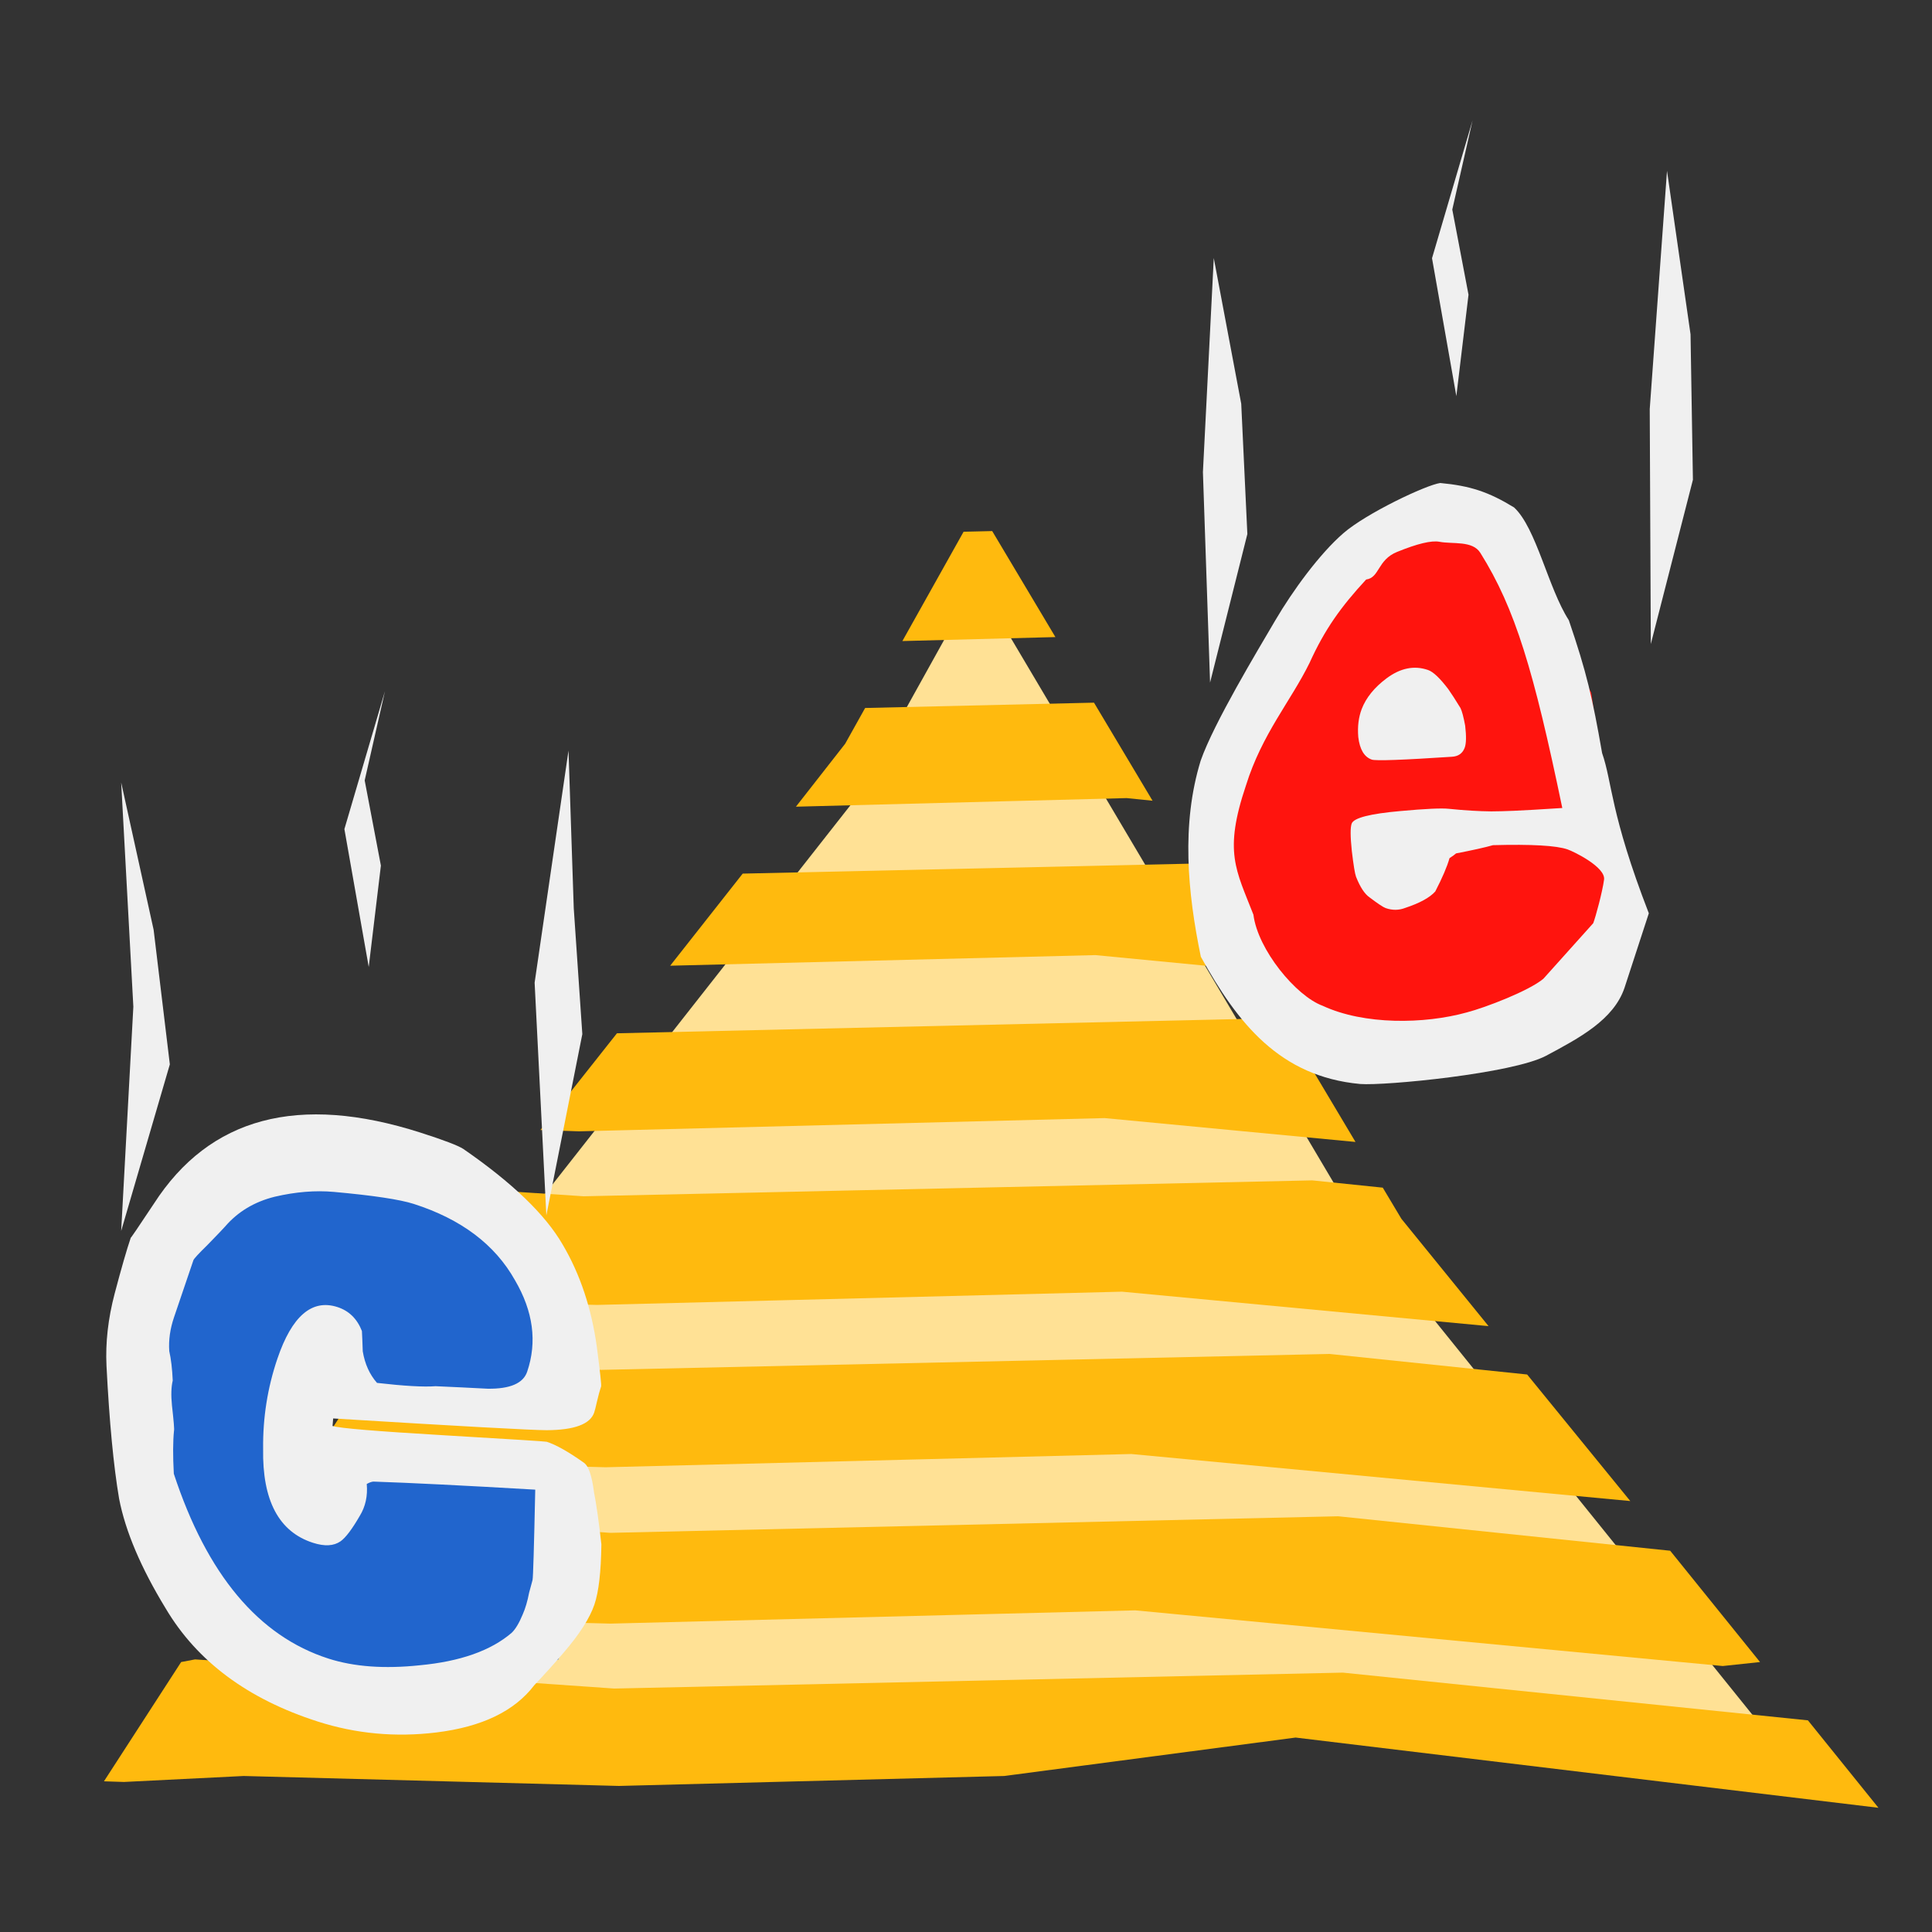 <?xml version="1.0" encoding="UTF-8" standalone="no"?>
<!-- Created with Inkscape (http://www.inkscape.org/) -->

<svg
   xmlns:dc="http://purl.org/dc/elements/1.1/"
   xmlns:cc="http://creativecommons.org/ns#"
   xmlns:rdf="http://www.w3.org/1999/02/22-rdf-syntax-ns#"
   xmlns:svg="http://www.w3.org/2000/svg"
   xmlns="http://www.w3.org/2000/svg"
   xmlns:sodipodi="http://sodipodi.sourceforge.net/DTD/sodipodi-0.dtd"
   xmlns:inkscape="http://www.inkscape.org/namespaces/inkscape"
   width="100"
   height="100"
   id="svg2"
   sodipodi:version="0.32"
   inkscape:version="0.91 r13725"
   version="1.0"
   sodipodi:docname="gletters.svg">
  <rect width="100%" height="100%" fill="#333333" stroke="none"/>
  <defs
     id="defs4" />
  <sodipodi:namedview
     id="base"
     pagecolor="#8b8b8b"
     bordercolor="#666666"
     borderopacity="1.0"
     inkscape:pageopacity="0"
     inkscape:pageshadow="2"
     inkscape:zoom="6.8211606"
     inkscape:cx="10.10037"
     inkscape:cy="67.424433"
     inkscape:document-units="px"
     inkscape:current-layer="layer1"
     width="100px"
     height="100px"
     inkscape:window-width="1880"
     inkscape:window-height="1060"
     inkscape:window-x="-3"
     inkscape:window-y="-3"
     showguides="true"
     inkscape:guide-bbox="true"
     showgrid="false"
     inkscape:window-maximized="1" />
  <g
     inkscape:label="Calque 1"
     inkscape:groupmode="layer"
     id="layer1">
    <g
       id="g5684"
       transform="translate(109.659,88.255)">
      <path
         sodipodi:nodetypes="ccccccccc"
         id="path5668"
         d="M -100.143,1.934 L -83.557,-23.774 L -65.312,-46.995 L -59.092,-58.191 L -39.188,-24.604 L -16.797,3.178 L -44.164,-0.139 L -69.044,3.178 L -100.143,1.934 z "
         style="fill:#ffe195;fill-opacity:1;fill-rule:evenodd;stroke:none;stroke-width:1px;stroke-linecap:butt;stroke-linejoin:miter;stroke-opacity:1" />
      <path
         id="path5666"
         d="M -58.303,-60.767 L -59.784,-60.732 L -62.952,-55.074 L -55.031,-55.28 L -58.303,-60.767 z M -53.034,-51.885 L -64.88,-51.61 L -65.914,-49.758 L -68.462,-46.501 L -51.346,-46.946 L -50.003,-46.809 L -53.034,-51.885 z M -48.075,-43.551 L -71.217,-43.037 L -74.971,-38.27 L -52.965,-38.819 L -44.768,-38.03 L -48.075,-43.551 z M -43.322,-35.561 L -77.726,-34.772 L -81.686,-29.766 L -79.689,-29.697 L -52.483,-30.383 L -39.499,-29.148 L -43.322,-35.561 z M -41.738,-27.159 L -79.448,-26.336 L -84.131,-26.645 L -86.025,-24.244 L -88.161,-20.952 L -78.759,-20.712 L -51.587,-21.398 L -32.612,-19.615 L -37.123,-25.17 L -38.087,-26.782 L -41.738,-27.159 z M -40.843,-18.175 L -78.552,-17.351 L -89.986,-18.14 L -93.499,-12.722 L -78.311,-12.31 L -51.105,-12.996 L -25.276,-10.561 L -30.614,-17.111 L -40.843,-18.175 z M -95.152,-10.116 L -98.699,-4.663 L -97.493,-4.732 L -78.07,-4.217 L -50.898,-4.903 L -20.49,-2.022 L -18.561,-2.228 L -23.21,-7.989 L -40.395,-9.773 L -78.07,-8.915 L -95.152,-10.116 z M -99.56,-2.365 L -100.283,-2.228 L -104.278,3.945 L -103.245,3.979 L -97.046,3.67 L -77.623,4.185 L -57.683,3.67 L -42.599,1.681 L -12.431,5.316 L -16.081,0.79 L -40.154,-1.68 L -77.864,-0.856 L -99.56,-2.365 z "
         style="fill:#ffba0e;fill-opacity:1;fill-rule:evenodd;stroke:none;stroke-width:1px;stroke-linecap:butt;stroke-linejoin:miter;stroke-opacity:1" />
    </g>
    <path
       sodipodi:nodetypes="cccccccccc"
       style="fill:#ff140e;fill-opacity:1;fill-rule:evenodd;stroke:none;stroke-width:1.594px;stroke-linecap:butt;stroke-linejoin:miter;stroke-opacity:1"
       d="M 67.591,30.879 L 64.189,36.542 L 63.213,46.72 L 67.615,53.532 L 80.306,52.766 L 83.696,45.799 L 82.368,35.856 L 78.534,28.992 L 73.582,26.306 L 67.591,30.879 z "
       id="path3711" />
    <path
       style="fill:#2165cd;fill-opacity:1;fill-rule:evenodd;stroke:none;stroke-width:1px;stroke-linecap:butt;stroke-linejoin:miter;stroke-opacity:1"
       d="M 15.733,59.978 L 22.185,60.993 L 26.58,63.45 L 29.861,67.65 L 29.518,71.74 L 24.995,72.742 L 16.806,72.221 L 16.872,78.192 L 19.465,75.172 L 28.962,76.462 L 30.613,80.841 L 28.899,85.892 L 22.211,88.651 L 16.659,86.524 L 10.548,81.419 L 8.425,76.889 L 7.738,69.669 L 8.724,63.684 L 15.733,59.978 z "
       id="path2824" />
    <path
       style="font-size:38.71px;font-style:normal;font-variant:normal;font-weight:normal;font-stretch:normal;text-align:start;line-height:100%;writing-mode:lr-tb;text-anchor:start;fill:#f0f0f0;fill-opacity:1;stroke:none;stroke-width:1px;stroke-linecap:butt;stroke-linejoin:miter;stroke-opacity:1;font-family:Indigo Joker"
       d="M 45.817,84.955 C 45.817,85.859 45.623,87.02 45.236,88.439 C 45.004,89.291 44.759,90.13 44.501,90.956 C 44.062,92.891 42.965,94.465 41.21,95.678 C 39.636,96.762 37.997,97.304 36.294,97.304 C 33.172,97.304 30.617,96.014 28.63,93.433 C 27.081,91.472 25.959,89.575 25.262,87.743 C 24.591,85.884 23.817,83.304 22.939,80 C 22.578,78.633 22.358,77.136 22.281,75.51 C 22.204,73.858 22.165,72.633 22.165,71.833 C 22.165,71.91 22.32,71.084 22.629,69.355 C 23.687,63.084 26.939,59.948 32.384,59.948 C 33.417,59.948 34.062,60 34.32,60.103 C 36.746,61.187 38.514,62.465 39.623,63.936 C 40.733,65.381 41.662,67.226 42.41,69.471 C 42.875,70.891 43.107,71.639 43.107,71.716 C 43.107,71.975 43.12,72.297 43.146,72.684 C 43.172,73.046 43.185,73.291 43.185,73.42 C 43.185,74.194 42.63,74.852 41.52,75.394 C 40.927,75.678 38.01,76.813 32.772,78.8 L 32.849,79.265 C 33.159,79.265 34.694,78.736 37.456,77.678 C 40.217,76.62 41.623,76.091 41.675,76.091 C 42.088,76.091 42.681,76.271 43.456,76.633 C 43.688,76.736 43.959,77.265 44.269,78.22 C 44.527,78.891 44.862,79.884 45.275,81.2 C 45.636,82.852 45.817,84.104 45.817,84.955 M 42.991,84.646 C 42.991,84.543 42.617,82.723 41.869,79.188 C 38.978,80.297 36.772,81.175 35.249,81.82 C 35.172,81.871 35.094,81.962 35.017,82.091 C 35.223,82.788 35.275,83.472 35.172,84.142 C 35.043,85.097 34.901,85.73 34.746,86.039 C 34.539,86.452 34.178,86.659 33.662,86.659 C 32.139,86.659 31.042,85.097 30.371,81.975 C 29.933,80.117 29.713,78.22 29.713,76.284 C 29.713,73.446 30.281,72.026 31.417,72.026 C 31.933,72.026 32.372,72.349 32.733,72.994 C 32.81,73.278 32.913,73.678 33.043,74.194 C 33.301,74.917 33.636,75.458 34.049,75.82 C 35.184,75.484 35.985,75.175 36.449,74.891 C 37.146,74.607 37.856,74.323 38.578,74.039 C 39.481,73.626 39.933,73.033 39.933,72.258 C 39.933,70.271 39.352,68.516 38.191,66.994 C 36.901,65.239 35.197,64.361 33.081,64.361 C 32.462,64.361 31.339,64.632 29.713,65.174 C 28.939,65.432 28.165,65.91 27.391,66.607 C 26.642,67.303 26.113,68.22 25.804,69.355 C 25.752,69.536 25.597,70.026 25.339,70.826 C 25.107,71.497 24.991,71.884 24.991,71.987 L 24.991,75.781 C 24.991,76.555 25.081,77.265 25.262,77.91 C 25.442,78.349 25.623,78.917 25.804,79.613 C 25.829,80.026 25.933,80.53 26.113,81.123 C 26.397,82.026 26.539,82.517 26.539,82.594 C 26.642,83.265 26.836,84.13 27.12,85.188 C 29.83,90.607 32.746,93.317 35.868,93.317 C 37.004,93.317 38.256,92.865 39.623,91.962 C 41.198,90.956 42.281,89.717 42.875,88.246 C 42.978,87.962 43.043,87.523 43.069,86.93 C 43.094,86.517 43.081,86.039 43.03,85.497 C 43.004,84.852 42.991,84.568 42.991,84.646"
       id="text1880"
       transform="matrix(1.161,0.372,-0.264,0.777,0,0)" />
    <path
       style="fill:#f0f0f0;fill-opacity:1;fill-rule:evenodd;stroke:none;stroke-width:1px;stroke-linecap:butt;stroke-linejoin:miter;stroke-opacity:1"
       d="M 6.272,40.502 L 6.902,52.107 L 6.272,63.713 L 8.791,55.091 L 7.952,48.128 L 6.272,40.502 z "
       id="path1884"
       sodipodi:nodetypes="cccccc" />
    <path
       style="fill:#f0f0f0;fill-opacity:1;fill-rule:evenodd;stroke:none;stroke-width:1px;stroke-linecap:butt;stroke-linejoin:miter;stroke-opacity:1"
       d="M 27.672,50.863 L 28.279,62.907 L 30.141,53.526 L 29.698,47.018 L 29.426,38.849 L 27.672,50.863 z "
       id="path2772"
       sodipodi:nodetypes="cccccc" />
    <path
       style="fill:#f0f0f0;fill-opacity:1;fill-rule:evenodd;stroke:none;stroke-width:1px;stroke-linecap:butt;stroke-linejoin:miter;stroke-opacity:1"
       d="M 62.825,13.357 L 62.263,24.434 L 62.633,35.329 L 64.563,27.642 L 64.246,20.9 L 62.825,13.357 z "
       id="path2774"
       sodipodi:nodetypes="cccccc" />
    <path
       style="fill:#f0f0f0;fill-opacity:1;fill-rule:evenodd;stroke:none;stroke-width:1px;stroke-linecap:butt;stroke-linejoin:miter;stroke-opacity:1"
       d="M 74.121,13.366 L 75.38,20.503 L 76.01,15.255 L 75.17,10.847 L 76.22,6.229 L 74.121,13.366 z "
       id="path2776"
       sodipodi:nodetypes="cccccc" />
    <path
       style="fill:#f0f0f0;fill-opacity:1;fill-rule:evenodd;stroke:none;stroke-width:1px;stroke-linecap:butt;stroke-linejoin:miter;stroke-opacity:1"
       d="M 86.284,8.843 L 85.39,21.174 L 85.446,33.336 L 87.625,24.833 L 87.502,17.304 L 86.284,8.843 z "
       id="path3738"
       sodipodi:nodetypes="cccccc" />
    <path
       style="fill:#f0f0f0;fill-opacity:1;fill-rule:evenodd;stroke:none;stroke-width:1px;stroke-linecap:butt;stroke-linejoin:miter;stroke-opacity:1"
       d="M 17.826,42.913 L 19.085,50.05 L 19.715,44.802 L 18.876,40.394 L 19.925,35.776 L 17.826,42.913 z "
       id="path3742"
       sodipodi:nodetypes="cccccc" />
    <path
       sodipodi:nodetypes="czccczzcccczczscccccsssssssscssscccccccccscssssscc"
       style="font-size:31.879px;font-style:normal;font-variant:normal;font-weight:normal;font-stretch:normal;text-align:start;line-height:100%;writing-mode:lr-tb;text-anchor:start;fill:#f0f0f0;fill-opacity:1;stroke:none;stroke-width:1px;stroke-linecap:butt;stroke-linejoin:miter;stroke-opacity:1;font-family:Indigo Joker"
       d="M 84.085,51.127 C 83.525,52.784 81.749,53.725 80.027,54.645 C 78.306,55.564 71.677,56.208 70.4,56.107 C 66.246,55.722 64.067,52.982 62.155,49.521 C 61.466,46.191 61.135,42.661 62.148,39.368 C 62.832,37.417 65.084,33.689 66.003,32.12 C 66.923,30.551 68.306,28.664 69.53,27.601 C 70.716,26.57 73.803,25.105 74.546,25 C 76.106,25.146 77.054,25.462 78.369,26.266 C 79.521,27.333 80.13,30.436 81.202,32.103 C 82.125,34.807 82.424,36.109 82.925,38.98 C 83.457,40.501 83.336,42.091 85.343,47.272 M 82.465,47.785 C 82.586,47.474 82.94,46.171 83.026,45.529 C 83.112,44.887 81.484,44.086 81.136,43.965 C 80.562,43.765 79.275,43.692 77.277,43.746 C 76.858,43.865 76.222,44.007 75.366,44.172 C 75.295,44.236 75.182,44.318 75.027,44.418 C 74.902,44.859 74.656,45.434 74.288,46.144 C 74.001,46.463 73.484,46.745 72.737,46.992 C 72.408,47.12 72.069,47.124 71.721,47.002 C 71.598,46.96 71.32,46.775 70.889,46.449 C 70.632,46.271 70.398,45.914 70.187,45.378 C 70.13,45.226 70.057,44.783 69.97,44.047 C 69.891,43.293 69.889,42.818 69.964,42.624 C 70.077,42.333 70.916,42.118 72.482,41.98 C 73.785,41.86 74.626,41.822 75.005,41.865 C 75.811,41.947 76.538,41.991 77.187,41.997 C 77.865,41.99 78.406,41.981 80.864,41.822 C 79.384,34.709 78.433,31.503 76.62,28.613 C 76.216,27.97 75.197,28.173 74.503,28.042 C 74.091,27.965 73.36,28.14 72.31,28.568 C 71.288,28.984 71.414,29.9 70.711,29.996 C 69.413,31.401 68.571,32.568 67.781,34.314 C 66.812,36.289 65.323,37.984 64.49,40.656 C 63.331,44.097 63.97,45.017 64.877,47.344 C 65.102,49.149 67.08,51.557 68.466,52.061 C 70.606,53.057 73.725,53.011 75.911,52.405 C 76.882,52.154 79.137,51.288 79.886,50.659 M 75.81,38.709 C 75.697,39 75.475,39.154 75.143,39.17 C 72.588,39.339 71.207,39.388 71.002,39.317 C 70.613,39.181 70.38,38.792 70.304,38.149 C 70.259,37.604 70.32,37.119 70.485,36.691 C 70.711,36.109 71.136,35.585 71.758,35.118 C 72.481,34.576 73.2,34.43 73.918,34.68 C 74.184,34.772 74.533,35.103 74.964,35.671 C 75.129,35.905 75.34,36.232 75.596,36.651 C 75.674,36.811 75.754,37.114 75.837,37.561 C 75.902,38.113 75.893,38.495 75.81,38.709"
       id="text1876" />
  </g>
</svg>
